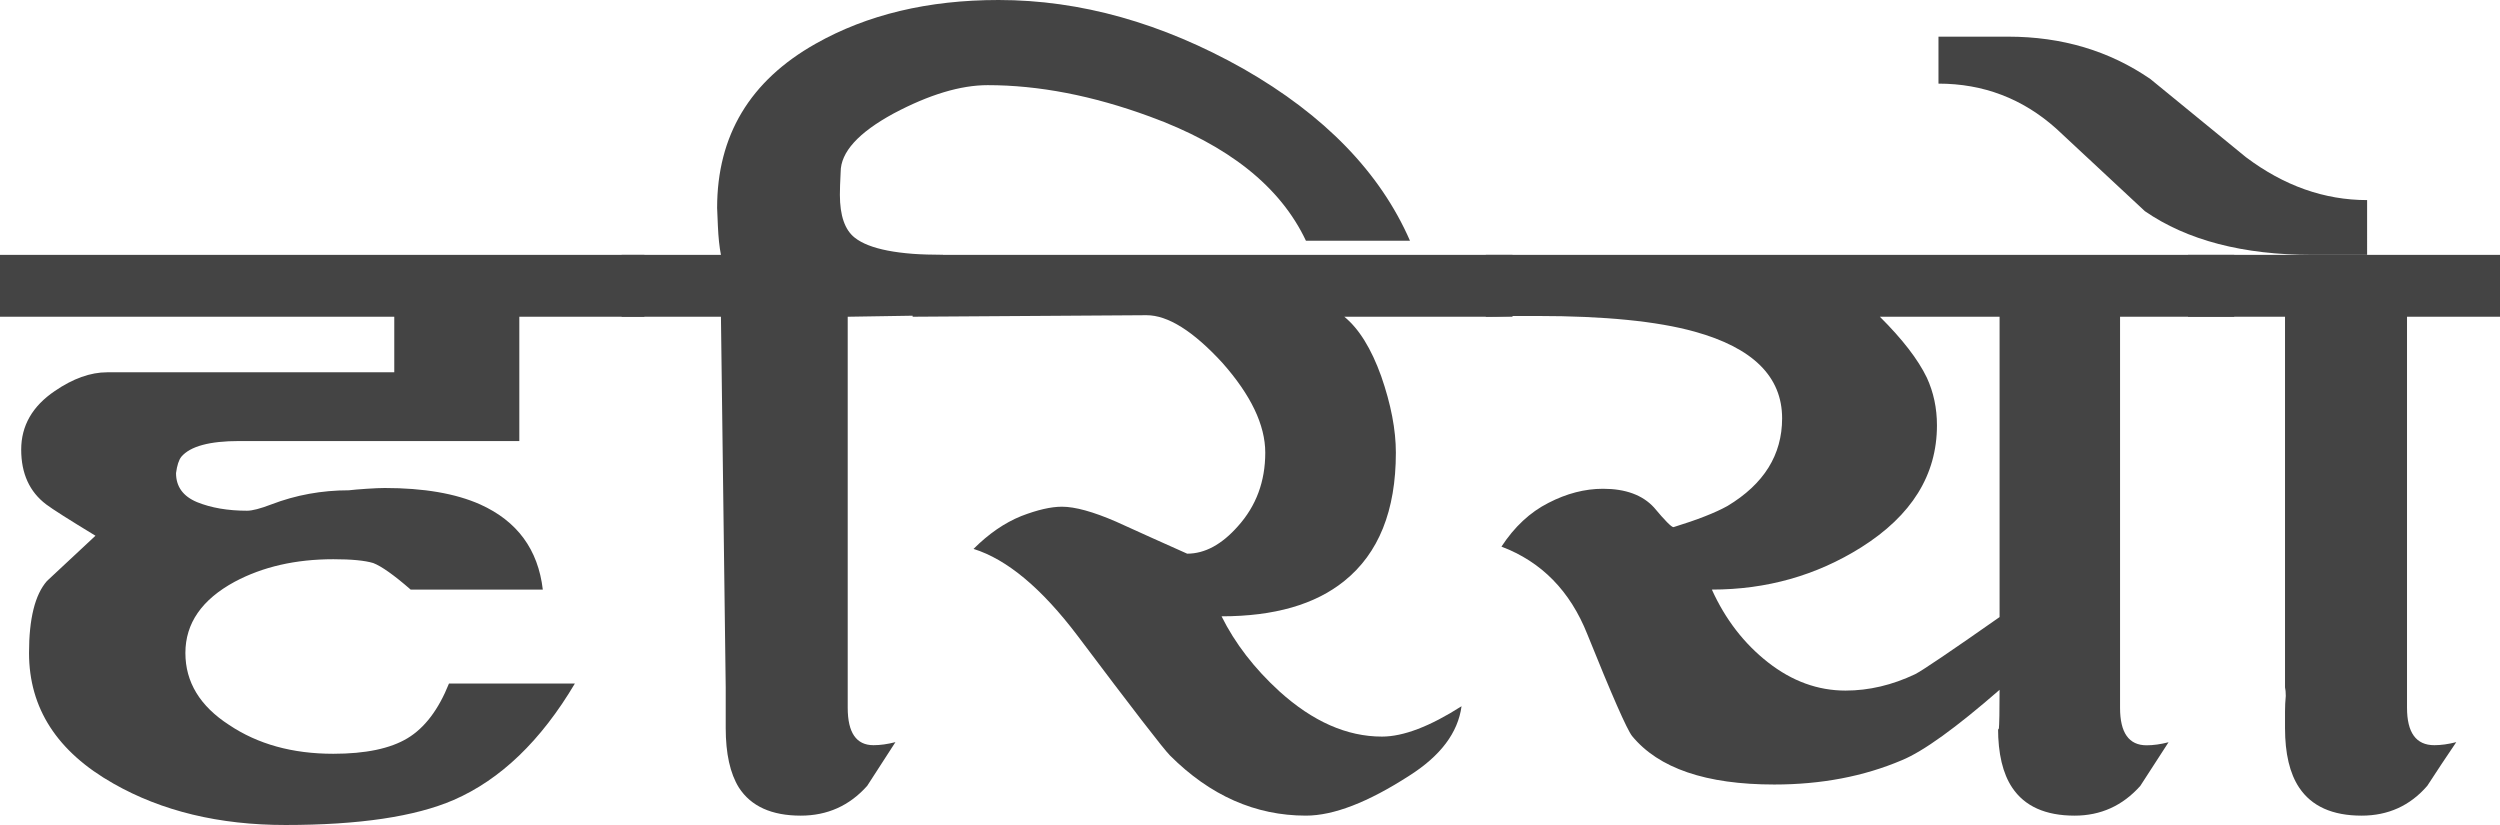 <?xml version="1.0" encoding="utf-8"?>
<!-- Generator: Adobe Illustrator 16.0.0, SVG Export Plug-In . SVG Version: 6.00 Build 0)  -->
<!DOCTYPE svg PUBLIC "-//W3C//DTD SVG 1.1//EN" "http://www.w3.org/Graphics/SVG/1.1/DTD/svg11.dtd">
<svg version="1.1" id="Layer_1" xmlns="http://www.w3.org/2000/svg" xmlns:xlink="http://www.w3.org/1999/xlink" x="0px" y="0px"
	 width="1088.163px" height="359.092px" viewBox="0 0 1088.163 359.092" enable-background="new 0 0 1088.163 359.092"
	 xml:space="preserve">
<g id="green">
	<path fill="#444444" d="M236.264,256.625h-57.518c-7.258-6.316-12.688-10.166-16.286-11.552c-3.661-1.107-9.456-1.662-17.384-1.662
		c-16.36,0-30.668,3.27-42.922,9.807c-14.308,7.757-21.461,18.089-21.461,30.997c0,12.688,6.346,23.132,19.039,31.331
		c12.471,8.366,27.573,12.548,45.31,12.548c14.078,0,24.858-2.257,32.341-6.772c7.481-4.515,13.496-12.451,18.041-23.81h54.802
		c-14.792,24.932-32.384,41.83-52.771,50.693c-16.787,7.258-41.193,10.887-73.215,10.887c-28.811,0-53.769-6.011-74.877-18.033
		c-24.488-13.85-36.732-32.798-36.732-56.844c0-14.958,2.604-25.4,7.813-31.33c7.035-6.592,14.072-13.157,21.107-19.695
		c-11.579-7.035-18.727-11.579-21.439-13.629c-7.26-5.485-10.887-13.435-10.887-23.851s4.877-18.92,14.633-25.514
		c7.927-5.429,15.521-8.144,22.783-8.144h124.969v-24.184H0v-26.926h280.475v26.926h-54.433v54.101H104.129
		c-12.91,0-21.303,2.272-25.181,6.814c-1.108,1.386-1.884,3.769-2.327,7.147c0,5.873,3.047,10.084,9.142,12.632
		c6.149,2.493,13.407,3.739,21.773,3.739c2.271,0,5.788-0.914,10.554-2.742c10.692-4.1,21.939-6.149,33.74-6.149
		c1.828-0.221,4.432-0.443,7.813-0.665c3.379-0.221,5.982-0.333,7.812-0.333c17.007,0,30.858,2.383,41.552,7.147
		C225.128,226.819,234.213,239.173,236.264,256.625z"/>
	<path fill="#444444" d="M368.981,308.066c0,10.859,3.739,16.288,11.219,16.288c2.936,0,6.121-0.442,9.557-1.33
		c-4.101,6.372-8.2,12.715-12.299,19.031c-7.702,8.643-17.342,12.964-28.921,12.964c-12.688,0-21.662-4.072-26.926-12.216
		c-3.822-6.149-5.733-14.793-5.733-25.929v-17.701L313.8,137.869h-43.214v-26.926H313.8c-0.665-3.379-1.108-7.563-1.329-12.549
		c-0.223-4.764-0.333-7.396-0.333-7.895c0-31.523,14.294-55.348,42.882-71.47C377.458,6.345,403.995,0,434.633,0
		c35.623,0,71.137,9.973,106.539,29.917c35.403,20.223,59.586,45.182,72.549,74.877H568.43
		c-11.135-23.602-33.823-41.635-68.062-54.101c-24.765-9.086-48.256-13.629-70.472-13.629c-11.801,0-25.43,4.101-40.888,12.299
		c-15.402,8.366-23.103,16.87-23.103,25.513c-0.222,4.322-0.333,7.619-0.333,9.89c0,9.087,2.161,15.32,6.482,18.698
		c6.316,4.986,19.114,7.479,38.395,7.479v26.261l-41.469,0.665V308.066z"/>
	<path fill="#444444" d="M658.348,137.869h-73.213c6.369,5.208,11.717,13.824,16.039,25.846c4.264,12.244,6.398,23.352,6.398,33.324
		c0,25.209-7.48,43.824-22.438,55.846c-12.689,10.251-30.5,15.375-53.437,15.375c5.872,11.8,14.265,22.687,25.181,32.659
		c14.514,13.131,29.391,19.696,44.627,19.696c9.307,0,20.859-4.405,34.654-13.214c-1.553,11.524-9.143,21.606-22.771,30.25
		c-17.949,11.58-32.938,17.368-44.959,17.368c-21.994,0-41.718-8.726-59.169-26.178c-2.771-2.77-16.179-20.138-40.223-52.105
		c-15.623-20.665-30.721-33.27-45.292-37.813c6.593-6.593,13.518-11.356,20.776-14.294c7.035-2.714,12.936-4.072,17.701-4.072
		c5.705,0,13.546,2.161,23.519,6.482c9.973,4.543,20.305,9.197,30.998,13.961c7.699,0,15.068-3.988,22.105-11.967
		c7.922-8.809,11.883-19.474,11.883-31.995c0-12.021-6.232-25.068-18.698-39.142c-12.688-13.796-23.685-20.693-32.992-20.693
		l-101.803,0.665v-26.926h261.112V137.869z"/>
	<path fill="#444444" d="M870.346,300.254c-19.059,16.599-33.242,26.813-42.549,30.644c-16.566,7.051-35.07,10.576-55.514,10.576
		c-29.697,0-50.334-7.042-61.912-21.125c-2.273-2.938-8.754-17.687-19.447-44.246c-7.479-18.852-19.943-31.577-37.396-38.176
		c5.652-8.644,12.467-14.986,20.443-19.031c7.924-4.1,15.846-6.149,23.768-6.149c9.807,0,17.203,2.715,22.189,8.144
		c4.764,5.707,7.59,8.561,8.477,8.561c10.416-3.213,18.254-6.288,23.52-9.225c15.844-9.528,23.768-22.244,23.768-38.146
		c0-18.116-12.688-30.692-38.063-37.729c-16.344-4.542-39.17-6.814-68.477-6.814c-4.268,0-8.229,0-11.885,0
		c-3.879,0.222-7.396,0.332-10.555,0.332v-26.926h325.768v26.926h-49.695V308.11c0,10.861,3.85,16.292,11.551,16.292
		c2.936,0,6.121-0.444,9.557-1.332c-4.1,6.362-8.199,12.698-12.299,19.004c-7.701,8.631-17.23,12.945-28.588,12.945
		c-12.688,0-21.746-4.068-27.176-12.206c-4.1-6.143-6.148-14.777-6.148-25.904c0,0.222,0.109,0.443,0.332,0.666
		C870.235,315.3,870.346,309.525,870.346,300.254z M870.346,268.592V137.869h-52.105c9.807,9.752,16.621,18.588,20.443,26.51
		c2.936,6.372,4.404,13.297,4.404,20.776c0,21.553-10.998,39.254-32.992,53.104c-19.502,12.245-41.164,18.366-64.986,18.366
		c5.871,12.964,14.029,23.532,24.473,31.704c10.443,8.173,21.676,12.258,33.699,12.258c10.193,0,20.305-2.382,30.332-7.147
		C836.772,291.834,849.016,283.551,870.346,268.592z"/>
</g>
<g id="matra">
	<path fill="#444444" d="M952.37,137.869v-26.926h135.793v26.926h-40.473v170.197c0,10.859,3.961,16.288,11.885,16.288
		c2.936,0,6.121-0.442,9.557-1.33c-4.322,6.372-8.533,12.715-12.633,19.031c-7.479,8.643-17.008,12.964-28.588,12.964
		c-12.688,0-21.744-4.072-27.174-12.216c-4.102-6.149-6.15-14.793-6.15-25.929c0-2.271,0-4.653,0-7.146
		c0-2.271,0.111-4.543,0.332-6.814c0-1.551-0.111-2.798-0.332-3.74V137.869H952.37z"/>
	<path fill="#444444" d="M1030.321,110.943h-23.85c-30.193,0-54.488-6.343-72.883-19.03c-12.908-12.021-25.816-24.045-38.727-36.067
		c-14.57-12.964-31.605-19.446-51.109-19.446V15.956c5.93,0,12.051,0,18.367,0c6.15,0,10.139,0,11.967,0
		c23.381,0,44.018,6.149,61.912,18.449c13.852,11.302,27.703,22.633,41.553,33.989c16.566,12.466,34.154,18.698,52.77,18.698
		V110.943z"/>
</g>
</svg>
